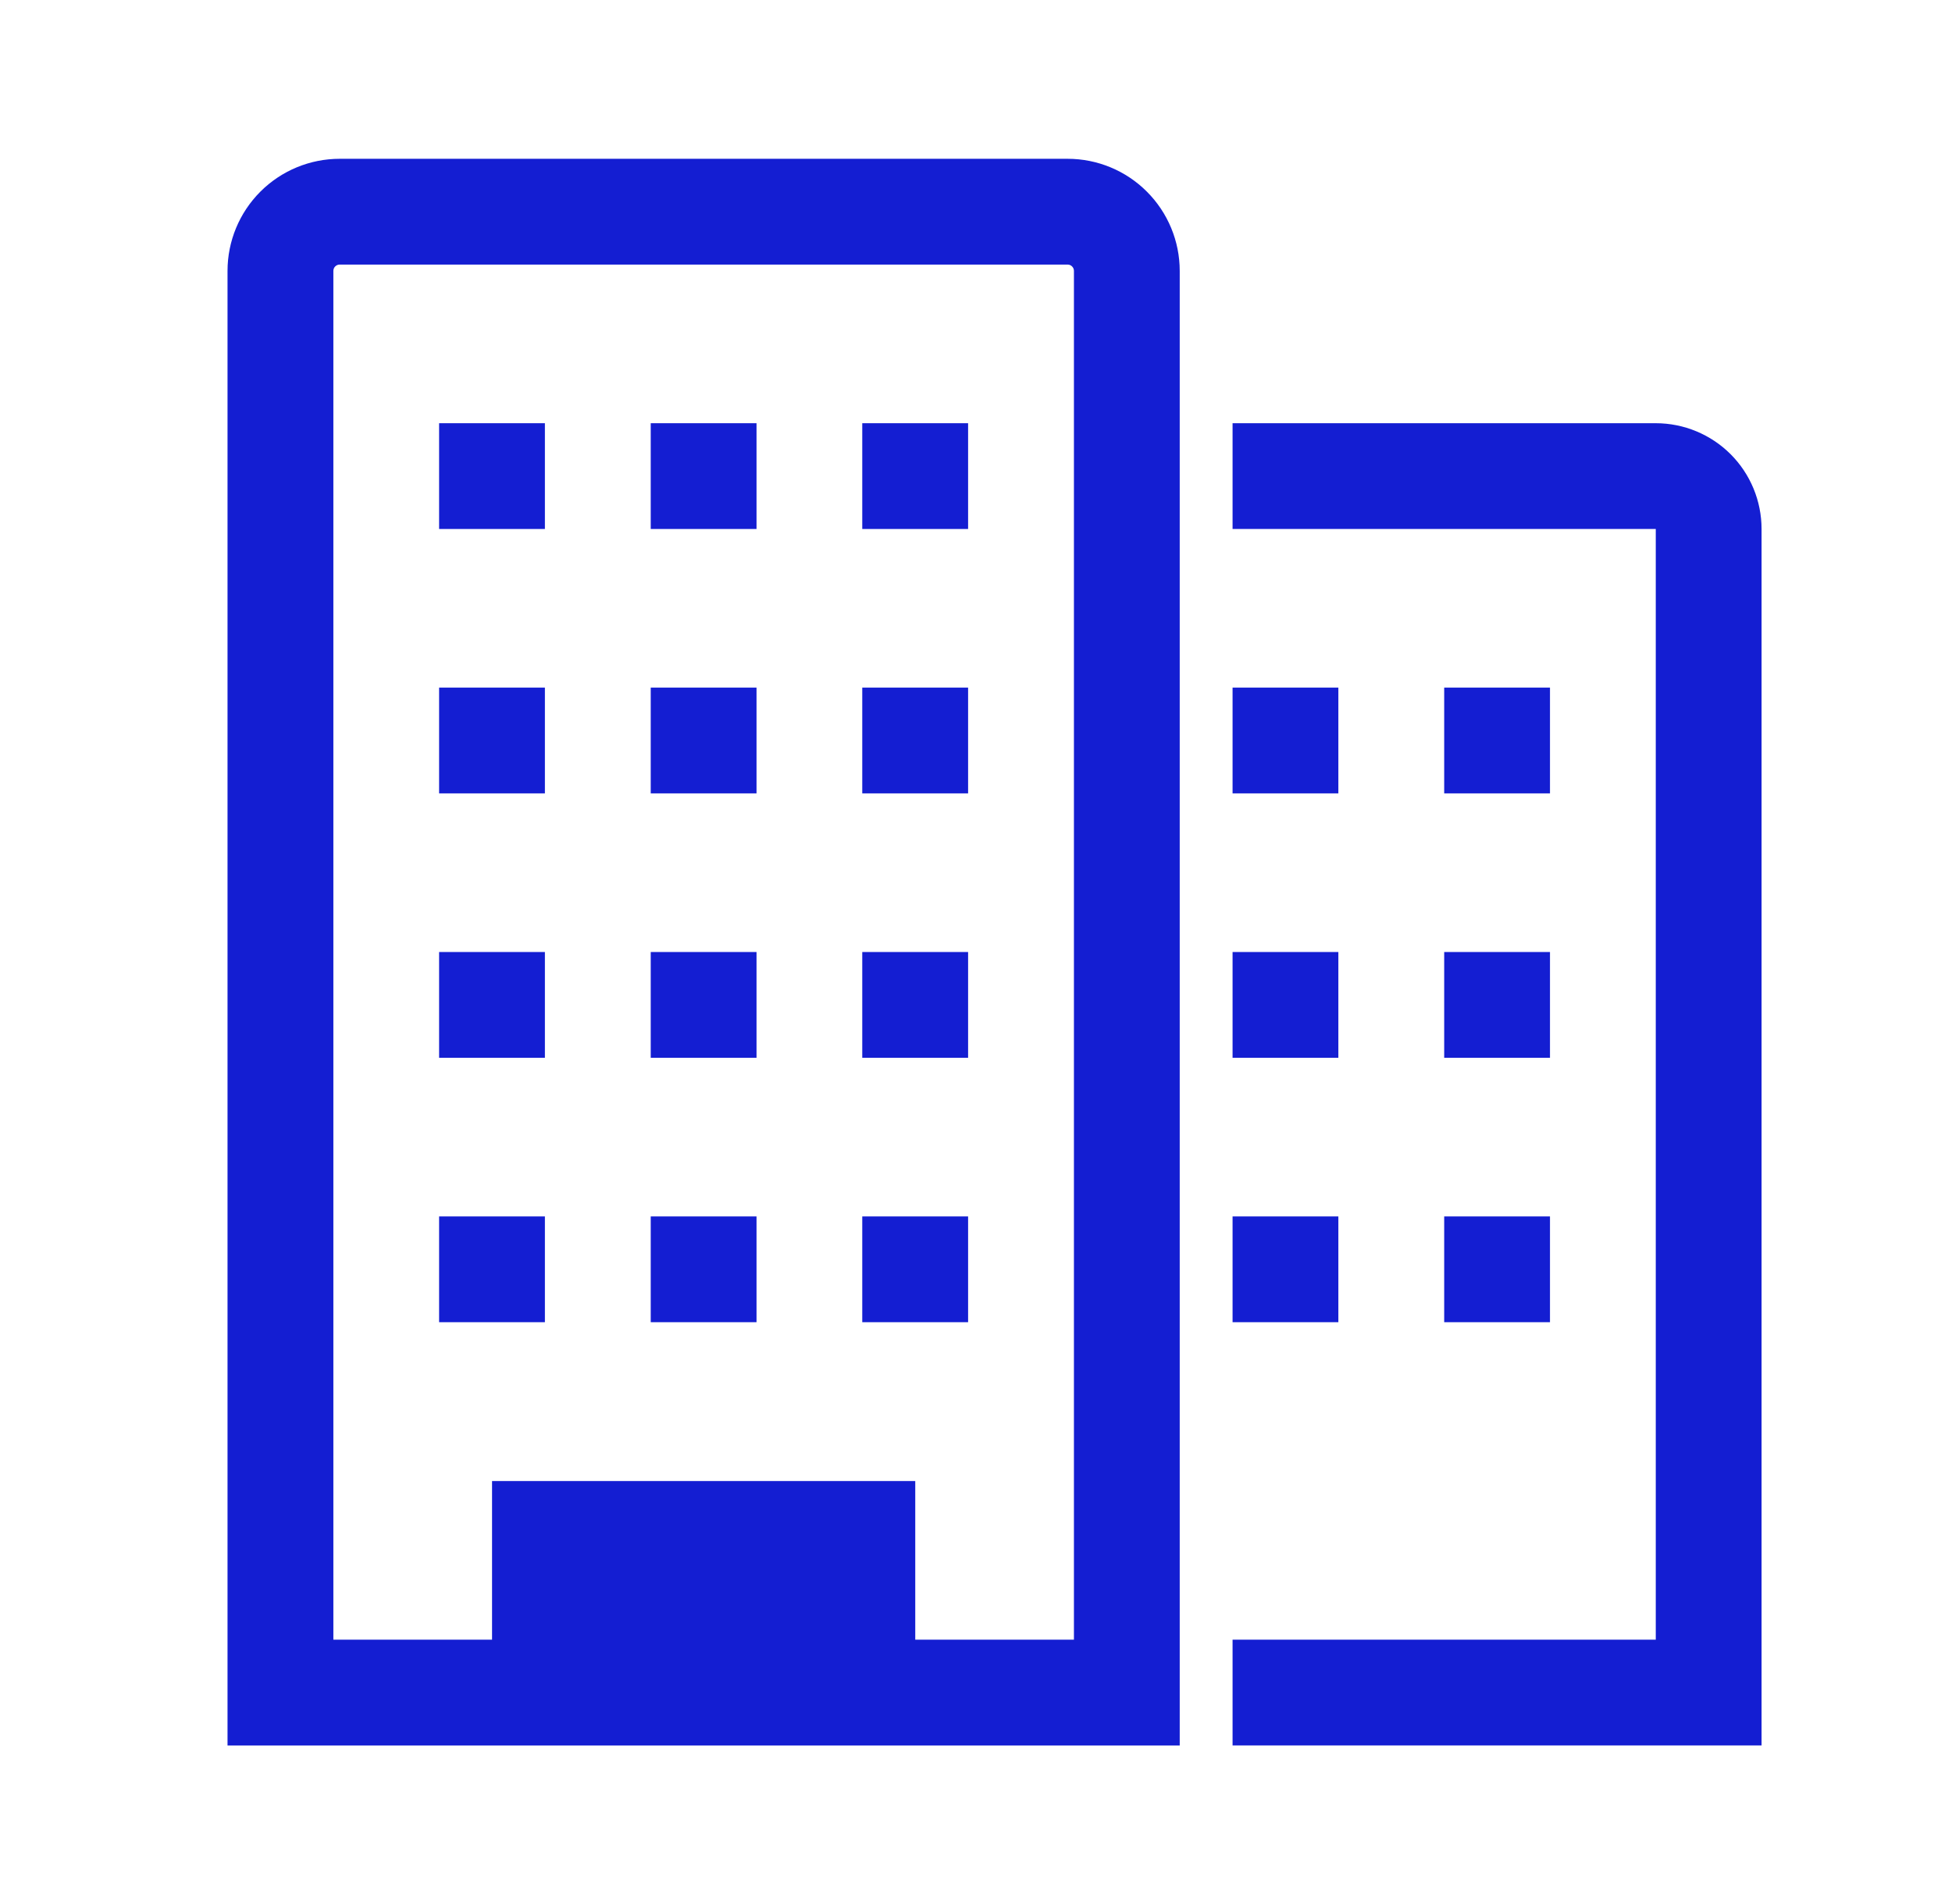 <svg width="41" height="40" viewBox="0 0 41 40" fill="none" xmlns="http://www.w3.org/2000/svg">
<g id="Overview" clip-path="url(#clip0_4831_54026)">
<path id="Vector" d="M34.778 8.891H25.889V11.113H34.778V34.446H25.889V36.668H37V11.113C37 10.524 36.766 9.958 36.349 9.541C35.932 9.125 35.367 8.891 34.778 8.891Z" fill="#141ED2"/>
<path id="Vector_2" d="M22.424 3.336H7.135C6.51 3.336 5.911 3.584 5.469 4.026C5.027 4.468 4.779 5.067 4.779 5.691V36.669H24.779V5.691C24.779 5.067 24.531 4.468 24.089 4.026C23.648 3.584 23.049 3.336 22.424 3.336ZM22.557 34.447H19.224V31.114H10.335V34.447H7.002V5.691C7.002 5.674 7.005 5.657 7.012 5.64C7.018 5.624 7.028 5.61 7.041 5.597C7.053 5.585 7.068 5.575 7.084 5.568C7.1 5.562 7.117 5.558 7.135 5.558H22.424C22.441 5.558 22.459 5.562 22.475 5.568C22.491 5.575 22.506 5.585 22.518 5.597C22.53 5.61 22.54 5.624 22.547 5.64C22.554 5.657 22.557 5.674 22.557 5.691V34.447Z" fill="#141ED2"/>
<path id="Vector_3" d="M9.223 8.891H11.445V11.113H9.223V8.891Z" fill="#141ED2"/>
<path id="Vector_4" d="M13.668 8.891H15.89V11.113H13.668V8.891Z" fill="#141ED2"/>
<path id="Vector_5" d="M18.111 8.891H20.334V11.113H18.111V8.891Z" fill="#141ED2"/>
<path id="Vector_6" d="M9.223 14.445H11.445V16.668H9.223V14.445Z" fill="#141ED2"/>
<path id="Vector_7" d="M13.668 14.445H15.89V16.668H13.668V14.445Z" fill="#141ED2"/>
<path id="Vector_8" d="M18.111 14.445H20.334V16.668H18.111V14.445Z" fill="#141ED2"/>
<path id="Vector_9" d="M9.223 20H11.445V22.222H9.223V20Z" fill="#141ED2"/>
<path id="Vector_10" d="M13.668 20H15.89V22.222H13.668V20Z" fill="#141ED2"/>
<path id="Vector_11" d="M18.111 20H20.334V22.222H18.111V20Z" fill="#141ED2"/>
<path id="Vector_12" d="M9.223 25.555H11.445V27.777H9.223V25.555Z" fill="#141ED2"/>
<path id="Vector_13" d="M13.668 25.555H15.89V27.777H13.668V25.555Z" fill="#141ED2"/>
<path id="Vector_14" d="M18.111 25.555H20.334V27.777H18.111V25.555Z" fill="#141ED2"/>
<path id="Vector_15" d="M25.889 14.445H28.111V16.668H25.889V14.445Z" fill="#141ED2"/>
<path id="Vector_16" d="M30.334 14.445H32.556V16.668H30.334V14.445Z" fill="#141ED2"/>
<path id="Vector_17" d="M25.889 20H28.111V22.222H25.889V20Z" fill="#141ED2"/>
<path id="Vector_18" d="M30.334 20H32.556V22.222H30.334V20Z" fill="#141ED2"/>
<path id="Vector_19" d="M25.889 25.555H28.111V27.777H25.889V25.555Z" fill="#141ED2"/>
<path id="Vector_20" d="M30.334 25.555H32.556V27.777H30.334V25.555Z" fill="#141ED2"/>
</g>
<defs>
<clipPath id="clip0_4831_54026">
<rect width="40" height="40" fill="white" transform="translate(0.334)"/>
</clipPath>
</defs>
</svg>